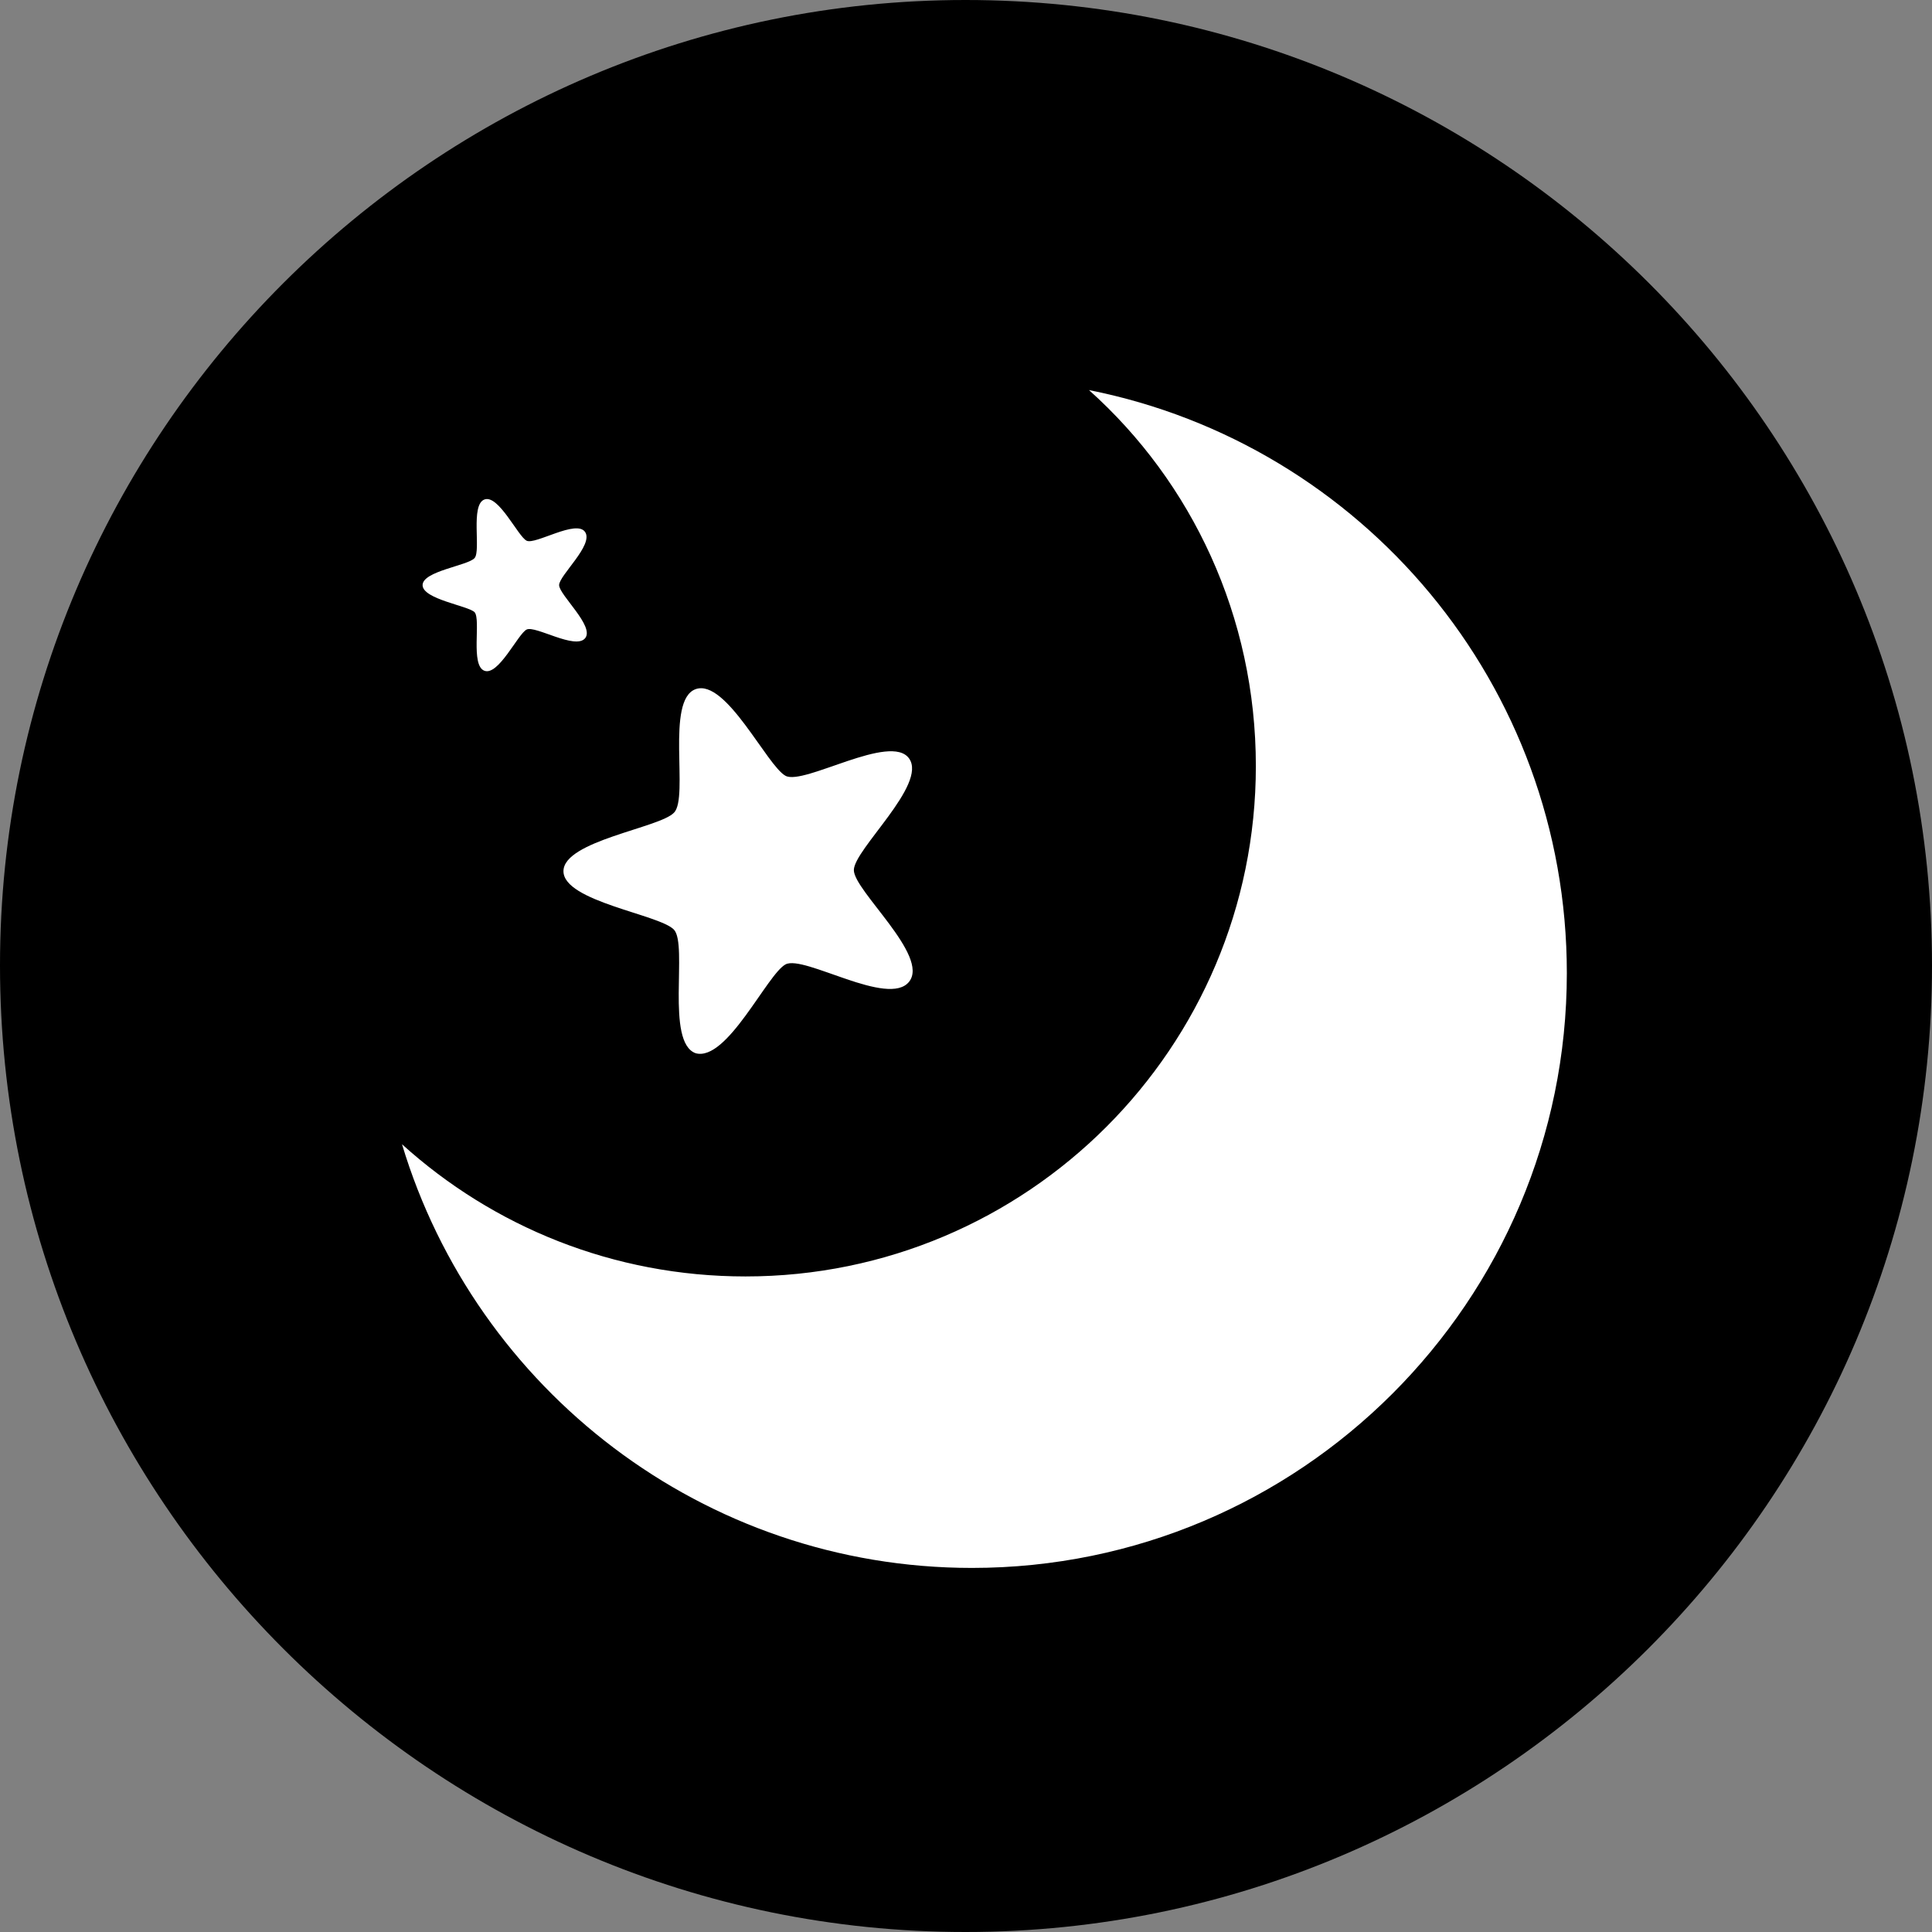<?xml version="1.0" encoding="UTF-8"?>
<svg id="_图层_1" data-name="图层 1" xmlns="http://www.w3.org/2000/svg" viewBox="0 0 17.83 17.83">
  <rect x="0" y="0" width="17.83" height="17.83" fill="#808080" stroke="none"/>
  <g id="icon-2">
    <path d="m0,8.91c0,4.92,4,8.92,8.91,8.92s8.92-4,8.92-8.92S13.83,0,8.91,0C4,0,0,4,0,8.91Z" style="fill: #000; stroke-width: 0px;"/>
    <g>
      <path d="m7.25,8.9c.17-.09.95.4,1.14.16s-.51-.84-.51-1.03.68-.79.51-1.03-.97.25-1.14.16c-.17-.09-.55-.9-.83-.8s-.06,1-.2,1.14c-.13.14-1.02.26-1.02.54s.89.4,1.02.54-.08,1.04.2,1.14c.29.08.66-.73.83-.82Z" style="fill: #fff; stroke-width: 0px;"/>
      <path d="m4.86,5.81c.08-.04.45.19.54.08.09-.11-.24-.4-.24-.49s.32-.37.24-.49-.46.12-.54.08c-.08-.04-.26-.43-.39-.38s-.03.47-.09.54-.48.12-.48.25.42.19.48.25c.06.07-.04.49.09.54.13.05.31-.34.39-.38Z" style="fill: #fff; stroke-width: 0px;"/>
      <path d="m11.59,7.07c0,2.6-2.11,4.71-4.71,4.71-1.22,0-2.33-.46-3.17-1.22.68,2.26,2.78,3.91,5.26,3.91,3.03,0,5.49-2.46,5.49-5.49,0-2.66-1.89-4.88-4.41-5.38.95.85,1.54,2.09,1.54,3.47Z" style="fill: #fff; stroke-width: 0px;"/>
    </g>
  </g>
</svg>